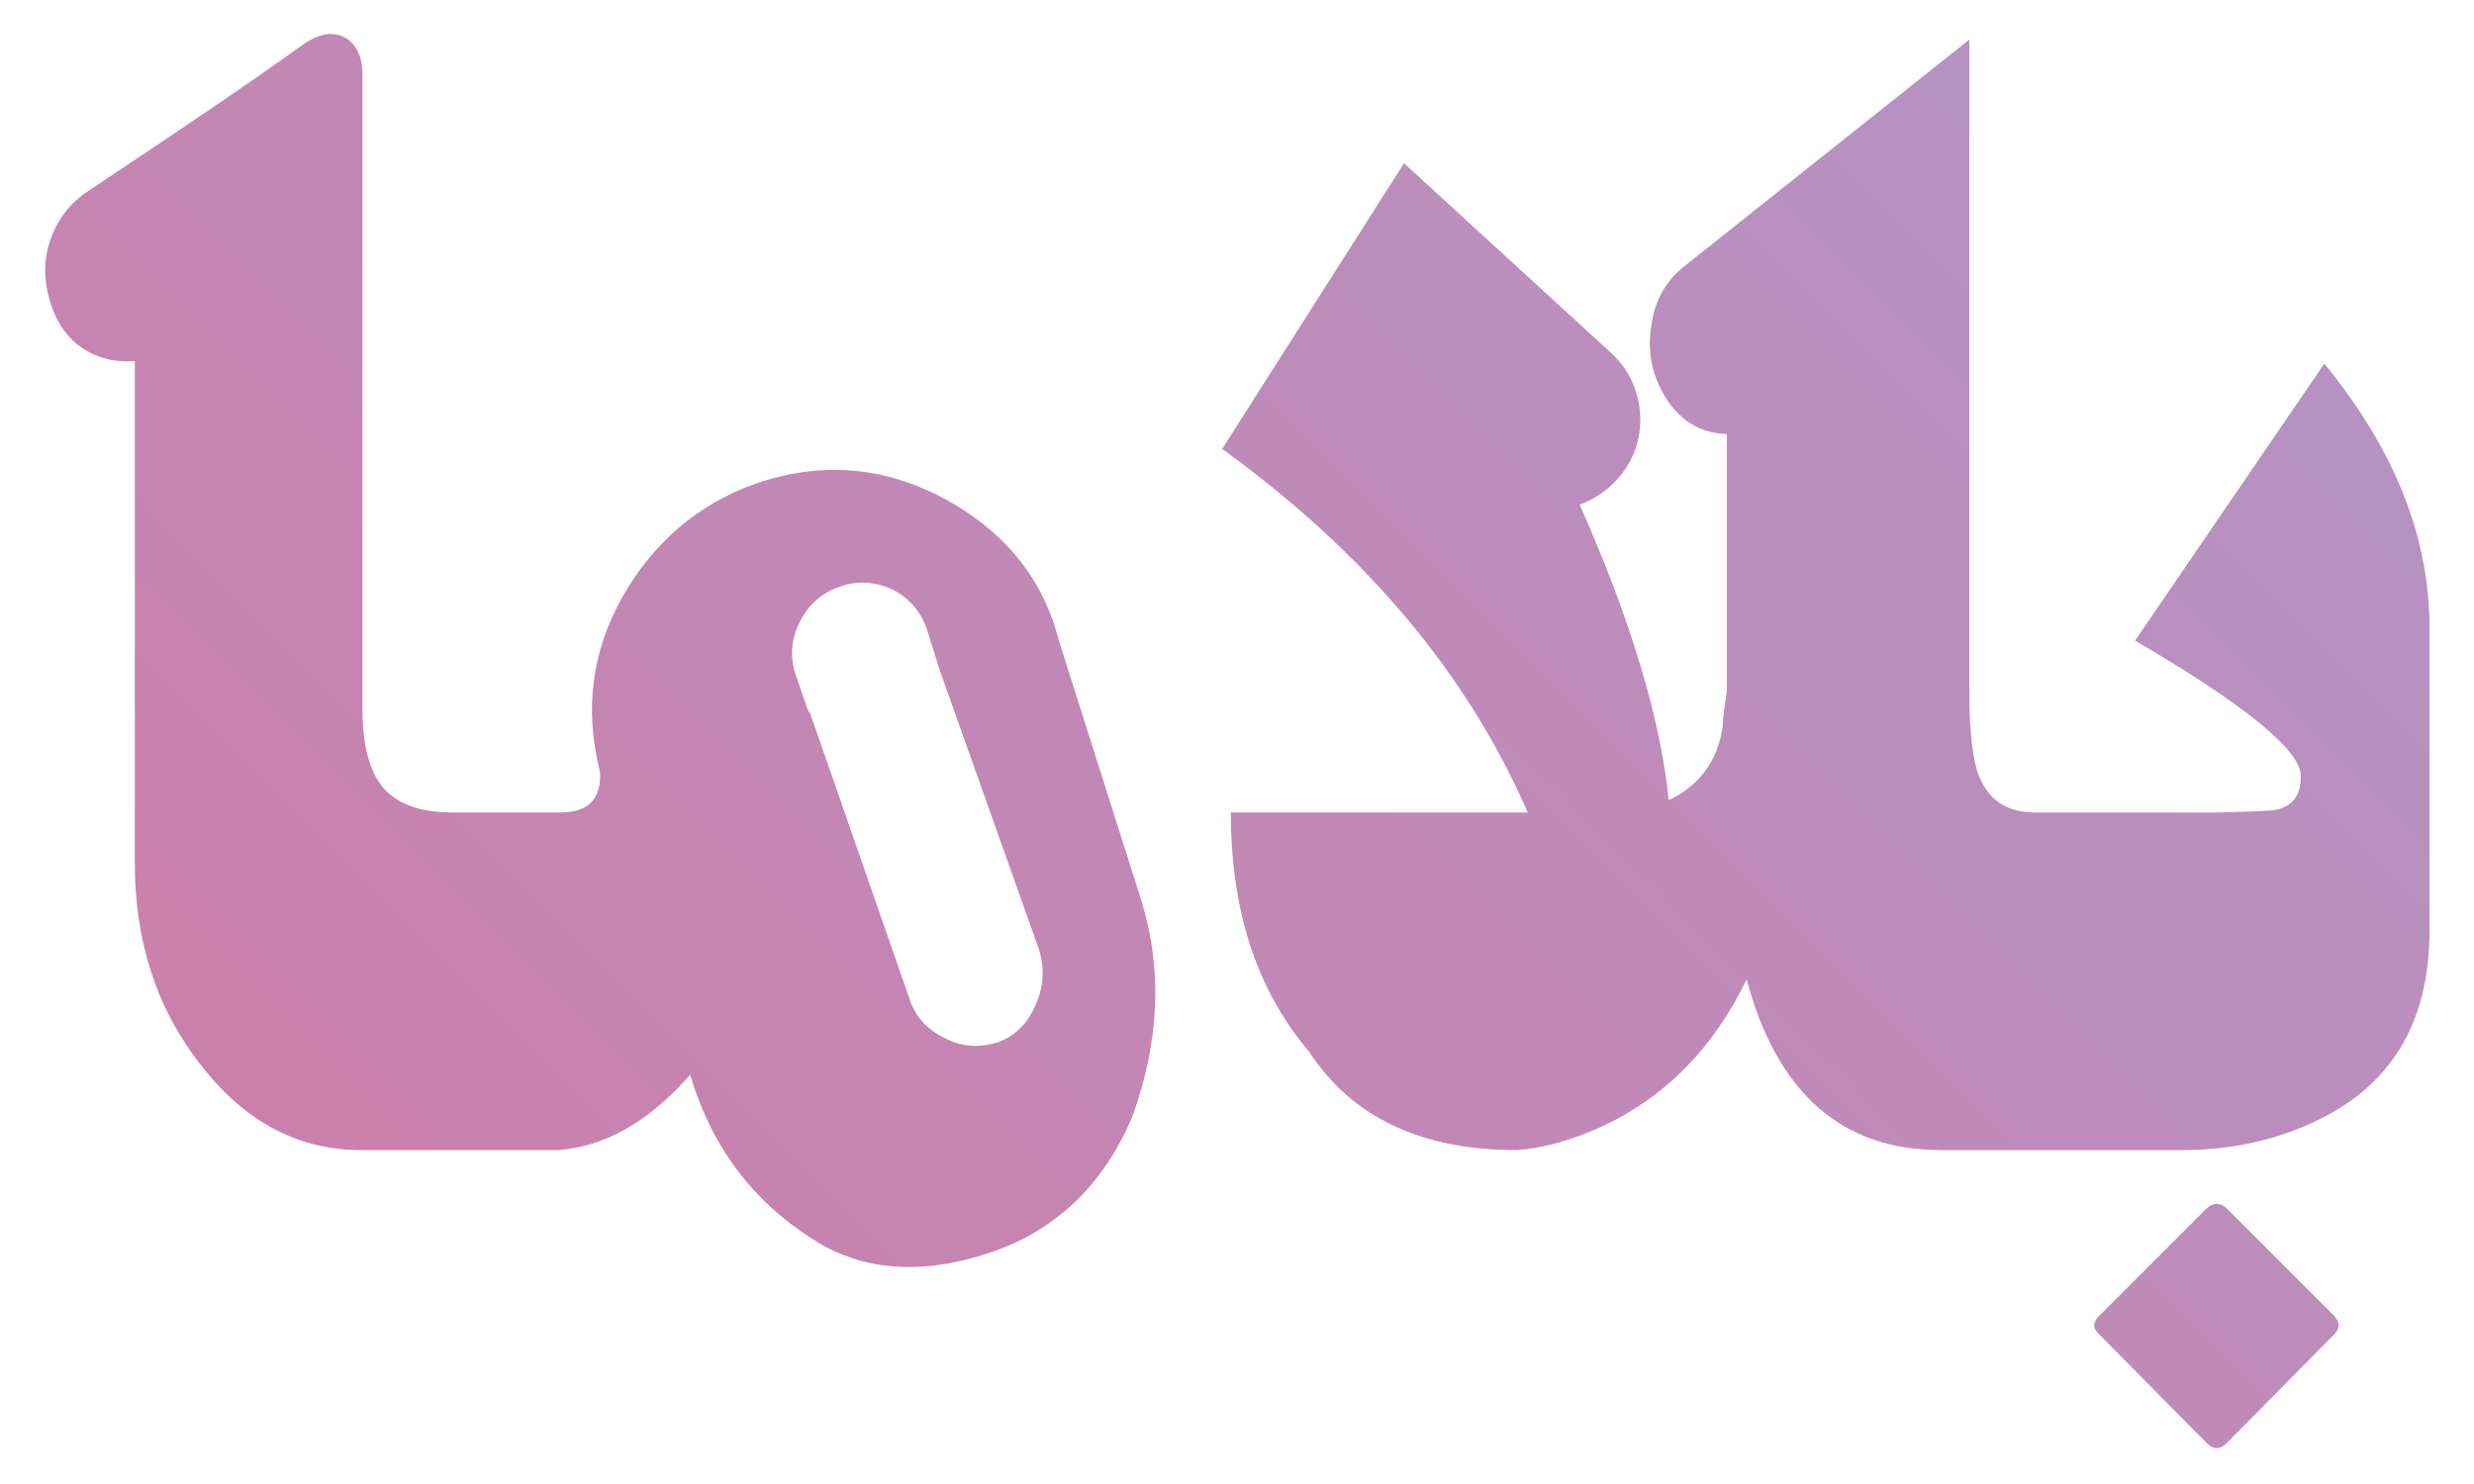 <svg version="1.2" xmlns="http://www.w3.org/2000/svg" viewBox="0 0 200 120" width="200" height="120"><defs><linearGradient id="P" gradientUnits="userSpaceOnUse"/><linearGradient id="g1" x2="1" href="#P" gradientTransform="matrix(115,-115,115,115,42.5,117)"><stop stop-color="#cb80ab"/><stop offset="1" stop-color="#b692c2"/></linearGradient></defs><style>.a{fill:url(#g1)}</style><path class="a" d="m41.3 65.7h-4.7q-4 0-5.7-2.1-1.6-2-1.6-6.3v-50.9q0.1-2.4-1.3-3.3-1.5-0.9-3.5 0.5-5.4 3.9-17.6 12-2.1 1.5-2.9 4-0.7 2.2 0 4.6 0.6 2.3 2.3 3.7 2 1.5 4.6 1.3v40.6q0 9.6 5.4 16.4 5.3 6.8 12.9 6.8h12.1zm39.3 18.6q-2.3 0.7-4.3-0.4-2.1-1-2.8-3.2l-8-23-0.2-0.3-1-2.9q-0.7-2.2 0.4-4.3 1.1-2.1 3.3-2.8 2.1-0.7 4.2 0.3 2.1 1.1 2.8 3.4l0.9 2.9 8.1 22.8q0.7 2.3-0.3 4.5-1 2.3-3.1 3zm11.6-11.7l-6.6-20.8q-1.9-7.5-9.3-11.5-7.3-3.9-15.2-1.2-7 2.5-10.8 9.2-3.7 6.6-1.8 14.1 0.2 3.3-3.2 3.3h-4.5v27.3h4.3q5.7-0.4 10.7-6.1 2.7 9.2 10.9 13.9 5.8 3.1 13.6 0.4 7.7-2.7 11.2-10.8 3.4-9.3 0.7-17.8zm77.4-6.9h-5.1q-3.3 0-4.5-2.9-0.8-2-0.8-7v-52.6l-23 18.3q-2.3 1.8-2.7 4.8-0.5 3 1 5.6 1.8 3.1 5.1 3.2v20.8q-0.2 1.3-0.3 2.2 0 1.1-0.5 2.5-1.1 2.8-3.9 4.1-1-9.9-7.2-23.9 1.7-0.6 3-2 2-2.2 1.9-5.2-0.2-3.1-2.4-5.1l-16.7-15.3-14.7 23.1q17.4 12.6 24.7 29.4h-24q0 11.9 6.3 19.3 5.2 8 16.8 8 3.1-0.2 6.9-1.9 7.7-3.6 11.7-11.9 3.7 13.8 15.7 13.8h12.7zm18.3-36.3l-15.3 22.4q13.5 7.9 13.4 11 0 2.3-2.1 2.7-0.5 0.1-4.7 0.2h-9.8v27.3h7q5.7 0 10.5-2.2 9.5-4.3 9.5-15.5v-24.6q0-10.9-8.5-21.3zm0.8 78.5l-8.7 8.8q-0.8 0.8-1.6 0l-8.7-8.8q-0.8-0.7 0-1.5l8.7-8.7q0.8-0.7 1.6 0l8.7 8.7q0.7 0.8 0 1.5z"/></svg>